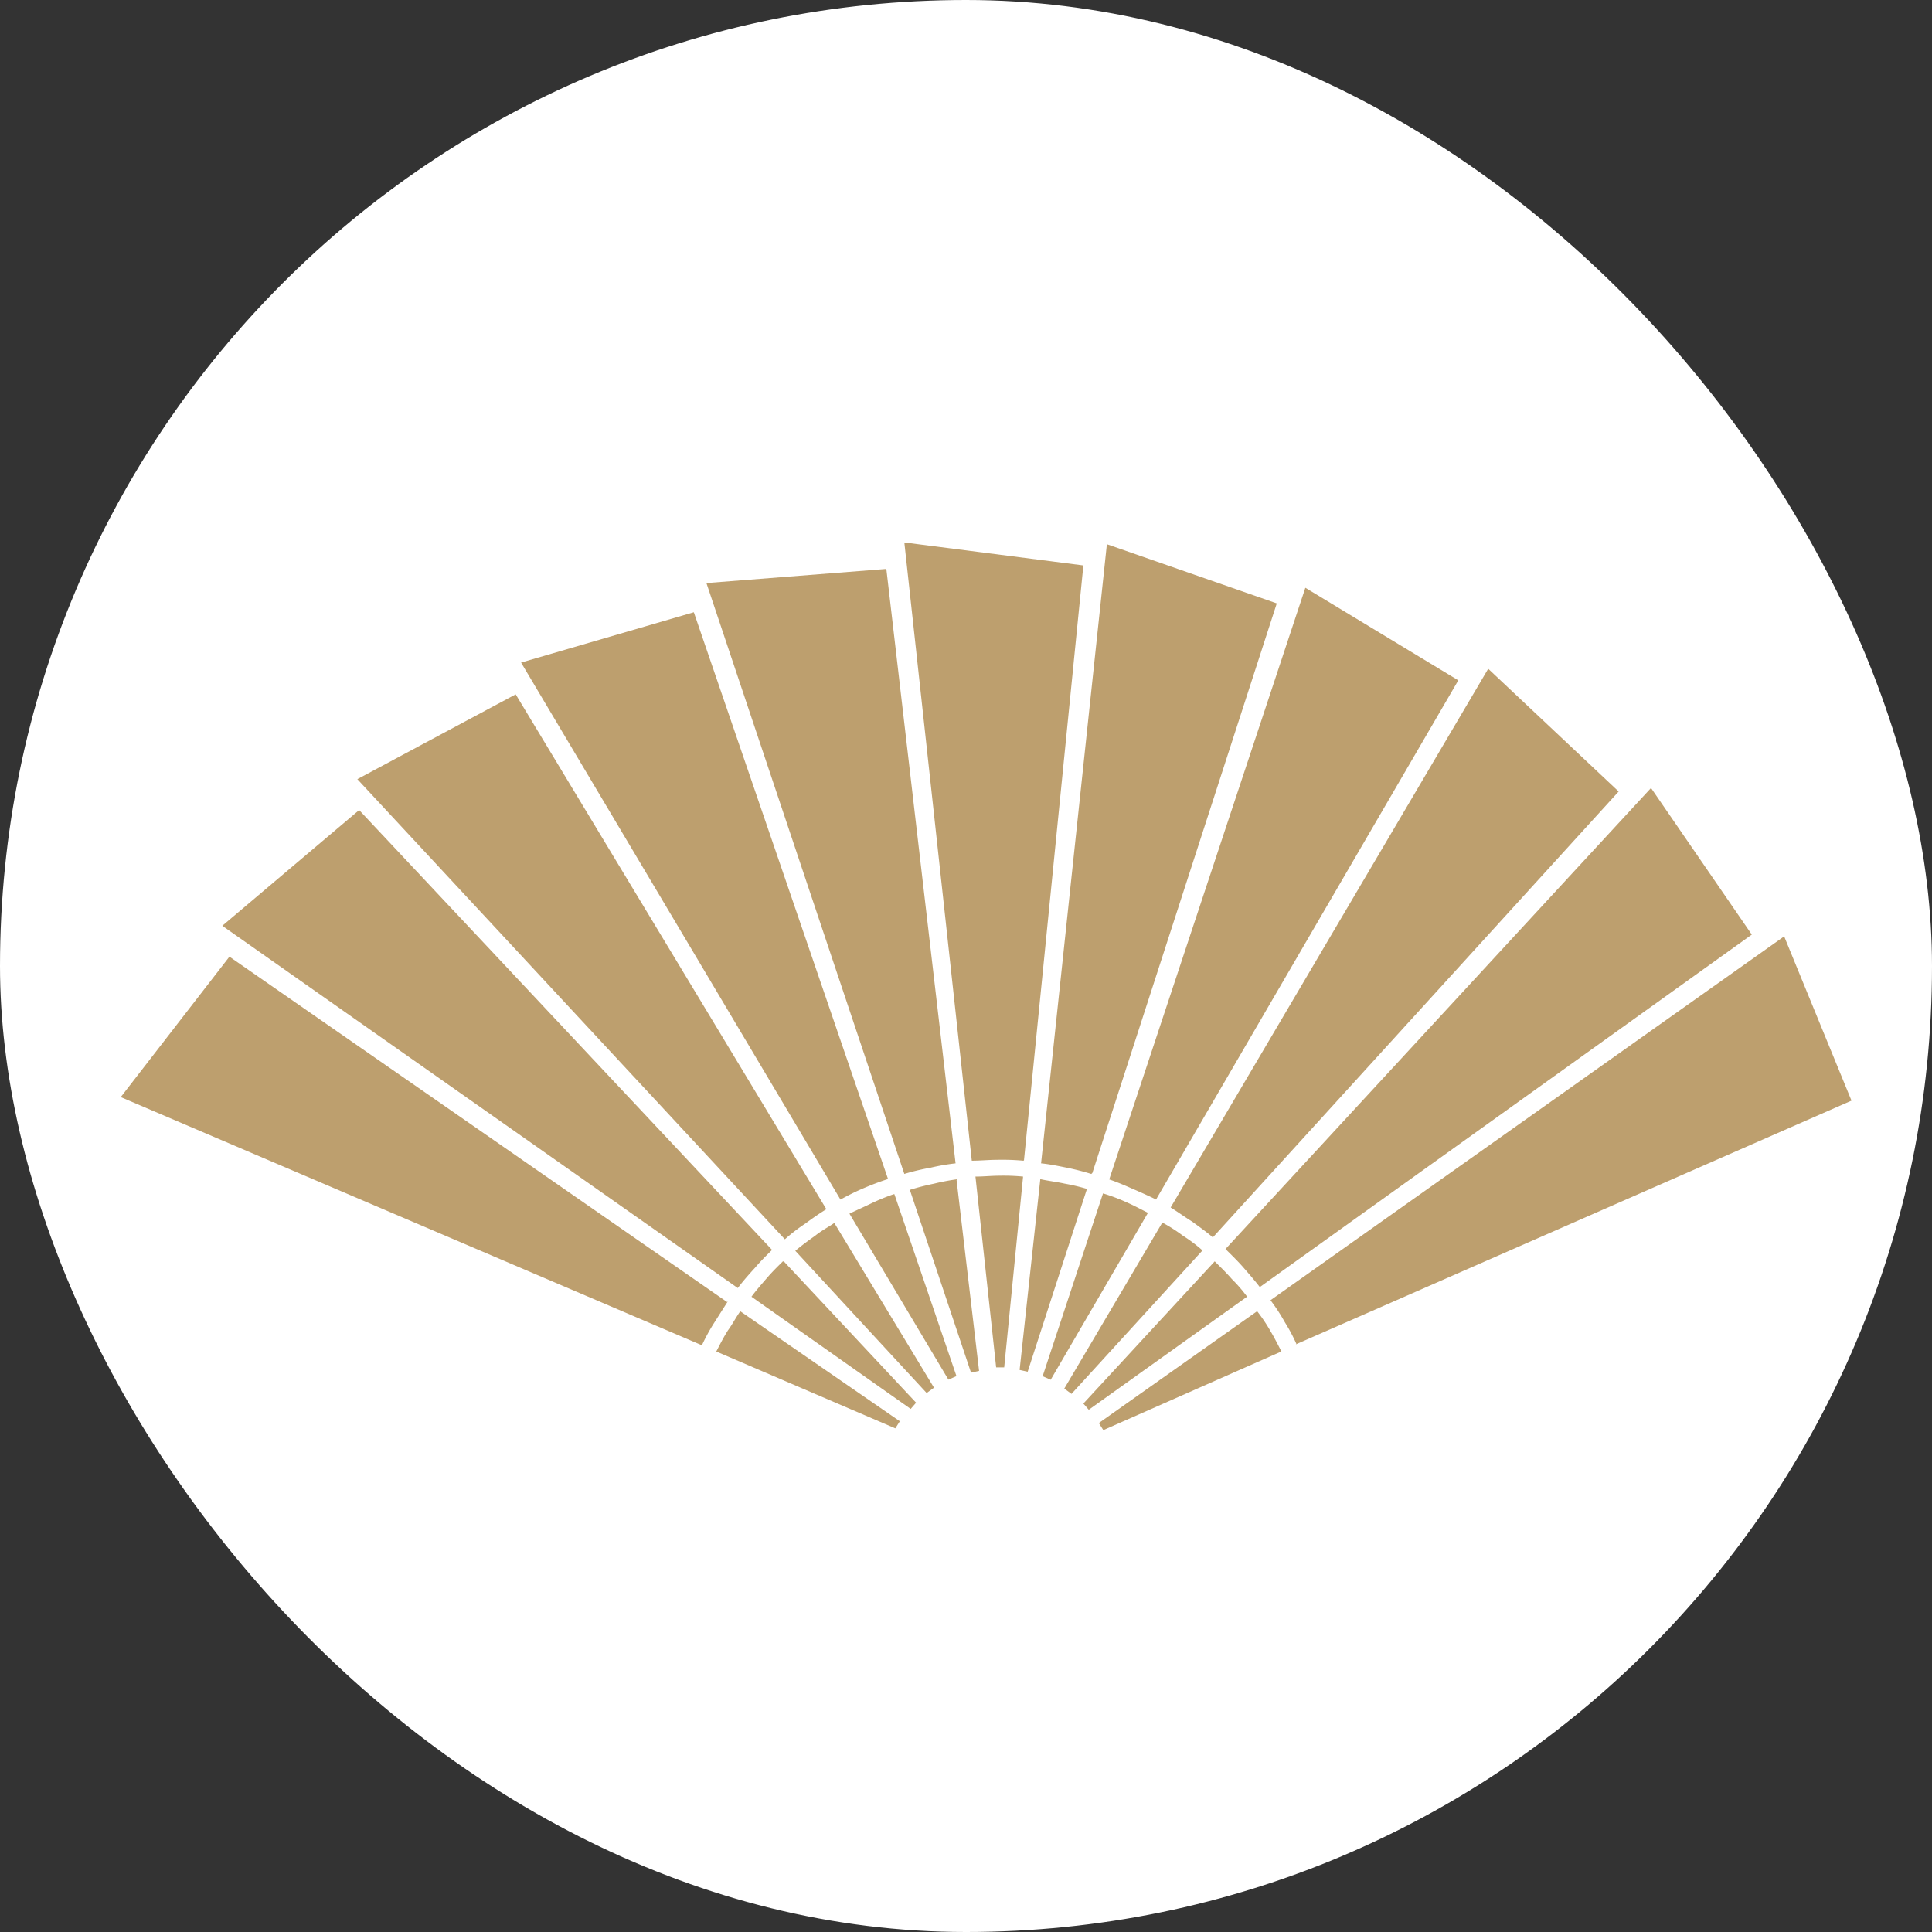 <?xml version="1.0" encoding="UTF-8"?>
<svg xmlns="http://www.w3.org/2000/svg" width="48" height="48" viewBox="0 0 48 48">
  <rect x="0" y="0" width="48" height="48" fill="#333333" stroke="none"/>
  <g id="Group_1" data-name="Group 1" transform="translate(-6411.612 6056.388)">
    <rect id="Rectangle_1" data-name="Rectangle 1" width="48" height="48" rx="24" transform="translate(6411.612 -6056.388)" fill="#fff"></rect>
    <path id="logo-icon" d="M22.418,15.755l-.469,4.74h-.2l-.514-4.74c.2,0,.4-.022.6-.022A4.951,4.951,0,0,1,22.418,15.755Zm.022-.4L23.916.571,19.468,0l1.676,15.36c.224,0,.425-.022.648-.022a5.758,5.758,0,0,1,.626.022m-1.632.461a5.412,5.412,0,0,0-.581.11,6.09,6.09,0,0,0-.6.154l1.52,4.542.2-.044-.559-4.74Zm-.045-.395L19.021.658l-4.47.351,4.917,14.68a5.58,5.58,0,0,1,.648-.154A5.288,5.288,0,0,1,20.742,15.426Zm-1.542.768a5.5,5.5,0,0,0-.536.219c-.179.088-.38.176-.559.263L20.563,20.8l.2-.088-1.542-4.52Zm-.134-.373L14.238,1.734,9.946,2.984l7.935,13.342c.2-.11.38-.2.581-.285s.38-.154.581-.219m-1.3,1.075c-.156.11-.335.2-.492.329-.156.11-.335.241-.492.373l3.263,3.533L20.205,21l-2.481-4.1Zm-.224-.351L9.812,3.774,5.878,5.881,16.5,17.313a4.519,4.519,0,0,1,.514-.395c.179-.132.335-.241.514-.351M16.45,17.862c-.134.132-.268.263-.4.417s-.268.307-.38.461l3.956,2.787.134-.154-3.286-3.511Zm-.268-.285L5.923,6.649l-3.4,2.875,12.807,9c.134-.176.268-.329.425-.5C15.892,17.862,16.048,17.708,16.182,17.577ZM15.4,19.091c-.112.154-.2.329-.313.483-.112.176-.2.351-.291.527l4.448,1.909.112-.176-3.979-2.743Zm-.335-.219L2.7,10.291,0,13.78l14.439,6.166a4.676,4.676,0,0,1,.313-.571l.335-.527m8.918-2.787a5.149,5.149,0,0,0-.559-.132c-.2-.044-.4-.066-.6-.11l-.514,4.74.2.044Zm.134-.395L28.721,1.514,24.5.044,22.865,15.426c.224.022.425.066.648.11a6.074,6.074,0,0,1,.6.154m1.408.965c-.179-.088-.335-.176-.536-.263a4.529,4.529,0,0,0-.581-.219l-1.5,4.542.2.088Zm.2-.329,7.51-12.9-3.8-2.3-4.873,14.7c.2.066.4.154.6.241S25.547,16.238,25.726,16.326Zm1.14,1.251a3.7,3.7,0,0,0-.469-.351,4.079,4.079,0,0,0-.514-.329l-2.436,4.125.179.132L26.866,17.6Zm.268-.307L37.215,6.188l-3.241-3.05-7.89,13.385c.179.11.358.241.536.351.179.132.335.241.492.373m.872,1.492a3.606,3.606,0,0,0-.38-.439c-.134-.154-.291-.307-.425-.439l-3.263,3.533.134.154ZM28.3,18.5,40.523,9.743,38.019,6.1,27.447,17.555c.156.154.313.307.447.461S28.162,18.323,28.3,18.5Zm.536,1.6c-.089-.176-.179-.351-.268-.5a3.979,3.979,0,0,0-.335-.5L24.3,21.878l.112.176Zm.358-.176L43,13.868,41.327,9.787,28.565,18.827a4.655,4.655,0,0,1,.358.549,4.26,4.26,0,0,1,.291.549" transform="translate(6414.612 -6042.911)" fill="#bd9f6e"></path>
  </g>
</svg>
